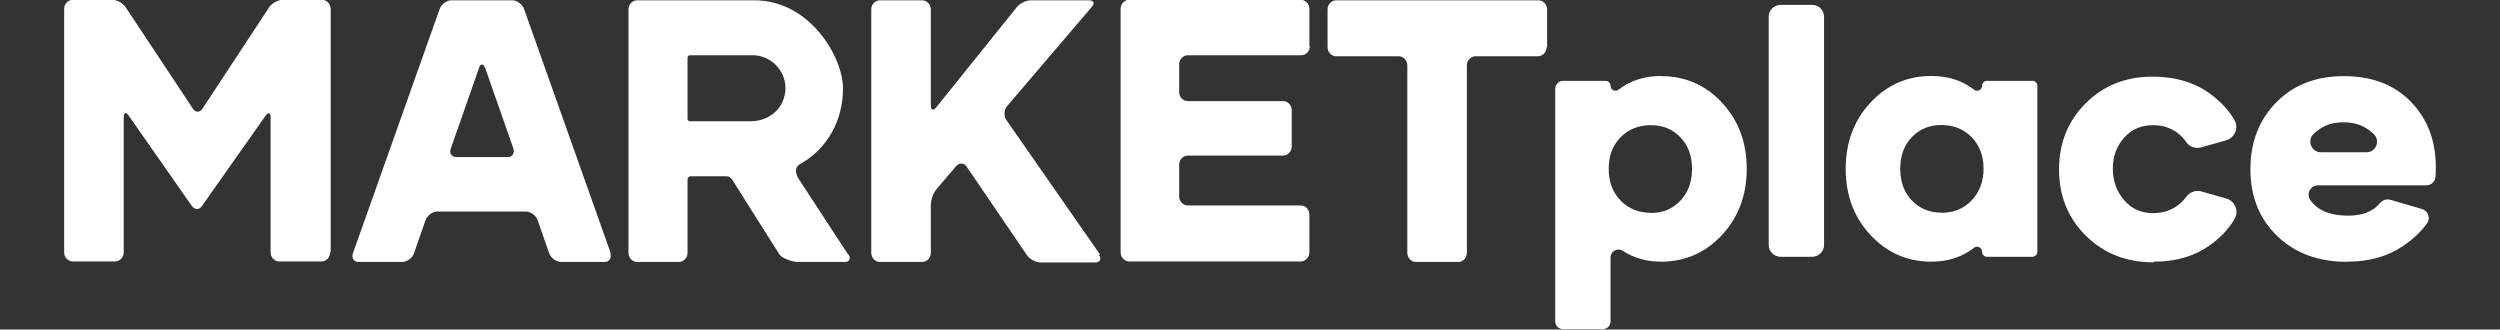 <svg xmlns="http://www.w3.org/2000/svg" fill="none" viewBox="0 0 1502 198" height="198" width="1502">
<rect x="0" y="0" width="1502" height="198" fill="#333333" stroke="none"/>
<g clip-path="url(#clip0_254_61)">
<path fill="white" d="M929.514 28.348V5.632C929.514 2.603 927.088 0.18 924.359 0.18H802.754C800.024 0.18 797.598 2.603 797.598 5.632V28.348C797.598 31.377 800.024 33.8 802.754 33.8H840.357C843.086 33.8 845.513 36.223 845.513 39.252V151.925C845.513 154.954 847.939 157.377 850.668 157.377H876.141C878.871 157.377 881.297 154.954 881.297 151.925V39.252C881.297 36.223 883.723 33.8 886.452 33.8H924.056C926.785 33.8 929.211 31.377 929.211 28.348H929.514Z"></path>
<path fill="white" d="M786.681 28.349V5.329C786.681 2.301 784.255 -0.123 781.526 -0.123H678.419C675.69 -0.123 673.263 2.301 673.263 5.329V151.623C673.263 154.651 675.69 157.075 678.419 157.075H781.526C784.255 157.075 786.681 154.651 786.681 151.623V128.906C786.681 125.877 784.255 123.454 781.526 123.454H713.596C710.867 123.454 708.441 121.031 708.441 118.002V98.921C708.441 95.892 710.867 93.469 713.596 93.469H770.912C773.641 93.469 776.067 91.046 776.067 88.017V66.209C776.067 63.18 773.641 60.757 770.912 60.757H713.596C710.867 60.757 708.441 58.334 708.441 55.305V38.647C708.441 35.618 710.867 33.195 713.596 33.195H781.829C784.558 33.195 786.984 30.772 786.984 27.743L786.681 28.349Z"></path>
<path fill="white" d="M660.83 152.834L604.728 72.267C602.908 69.844 603.211 65.906 605.031 63.786L655.978 4.118C657.797 1.997 657.191 0.18 654.158 0.18H619.284C616.555 0.18 612.612 1.997 610.793 4.421L562.575 64.392C560.756 66.815 559.239 66.209 559.239 63.18V5.632C559.239 2.603 556.813 0.18 554.084 0.18H528.611C525.881 0.18 523.455 2.603 523.455 5.632V151.925C523.455 154.954 525.881 157.377 528.611 157.377H554.084C556.813 157.377 559.239 154.954 559.239 151.925V123.151C559.239 120.122 560.756 115.882 562.575 113.762L574.402 99.829C576.222 97.709 579.254 97.709 580.771 100.132L616.858 153.137C618.374 155.56 622.317 157.68 625.046 157.68H658.101C660.83 157.68 662.043 155.56 660.224 153.137L660.83 152.834Z"></path>
<path fill="white" d="M509.809 152.834H509.505L479.786 107.401C478.27 104.978 477.057 101.041 480.09 98.921C497.375 89.531 506.473 71.964 506.473 53.185C506.473 34.406 486.761 0.18 453.1 0.18H382.745C380.015 0.18 377.589 2.603 377.589 5.632V151.925C377.589 154.954 380.015 157.377 382.745 157.377H407.915C410.644 157.377 413.07 154.954 413.07 151.925V107.704C413.07 106.796 413.98 105.887 414.89 105.887H436.421C437.634 105.887 438.847 106.493 439.757 107.704L468.263 152.834C469.779 155.257 476.147 157.377 479.18 157.377H507.686C510.415 157.377 511.325 155.257 509.809 152.834ZM450.674 72.873H414.587C413.677 72.873 413.07 72.267 413.07 71.358V34.709C413.07 33.8 413.677 33.195 414.587 33.195H452.19C463.107 33.195 471.902 42.281 471.902 52.882C471.902 63.786 463.411 72.873 450.674 72.873Z"></path>
<path fill="white" d="M366.976 152.228L314.816 5.329C313.906 2.603 310.57 0.18 307.841 0.18H271.147C268.418 0.18 265.082 2.603 264.172 5.329L212.012 152.228C211.102 154.954 212.619 157.377 215.348 157.377H241.731C244.46 157.377 247.796 154.954 248.706 152.228L255.681 132.238C256.591 129.512 259.926 127.089 262.656 127.089H316.029C318.758 127.089 322.094 129.512 323.004 132.238L329.978 152.228C330.888 154.954 334.224 157.377 336.953 157.377H363.337C366.066 157.377 367.582 154.954 366.672 152.228H366.976ZM305.111 94.377H274.179C271.45 94.377 269.631 91.954 270.844 89.228L287.826 40.767C288.736 38.041 290.252 38.041 291.465 40.767L308.447 89.228C309.357 91.954 307.841 94.377 305.111 94.377Z"></path>
<path fill="white" d="M198.669 151.623V5.329C198.669 2.301 196.243 -0.123 193.513 -0.123H169.859C167.13 -0.123 163.188 1.998 161.672 4.421L121.642 65.3C120.126 67.724 117.396 67.724 115.88 65.3L75.547 4.421C74.031 1.998 70.392 -0.123 67.359 -0.123H43.705C40.976 -0.123 38.55 2.301 38.55 5.329V151.623C38.55 154.651 40.976 157.075 43.705 157.075H69.179C71.908 157.075 74.334 154.651 74.334 151.623V70.45C74.334 67.421 75.85 67.118 77.367 69.541L115.273 123.757C117.093 126.18 119.822 126.18 121.339 123.757L159.549 69.541C161.368 67.118 162.581 67.724 162.581 70.45V151.623C162.581 154.651 165.007 157.075 167.737 157.075H193.21C195.939 157.075 198.365 154.651 198.365 151.623H198.669Z"></path>
<path fill="white" d="M998.035 45.74C1012.43 45.74 1024.59 51.004 1034.53 61.636C1044.46 72.267 1049.43 85.527 1049.43 101.422C1049.43 117.318 1044.46 130.578 1034.53 141.209C1024.59 151.841 1012.43 157.205 998.035 157.205C989.262 157.205 981.577 155.03 974.981 150.714C971.818 148.645 967.627 150.905 967.627 154.682V193.048C967.627 195.68 965.49 197.8 962.854 197.8H939.155C936.52 197.8 934.382 195.665 934.382 193.033V53.343C934.382 50.71 936.52 48.575 939.155 48.575H964.649C966.296 48.575 967.627 49.908 967.627 51.549C967.627 54.009 970.457 55.414 972.398 53.9C979.427 48.411 987.988 45.64 998.138 45.64L998.035 45.74ZM991.852 127.946C999.048 127.946 1004.93 125.517 1009.59 120.556C1014.25 115.594 1016.58 109.216 1016.58 101.422C1016.58 93.629 1014.25 87.35 1009.59 82.489C1004.92 77.631 999.048 75.199 991.852 75.199C984.452 75.199 978.369 77.628 973.605 82.489C968.84 87.347 966.508 93.626 966.508 101.422C966.508 109.319 968.941 115.697 973.705 120.556C978.469 125.414 984.552 127.846 991.952 127.846L991.852 127.946Z"></path>
<path fill="white" d="M1069.8 2.915H1088.74C1092.69 2.915 1095.89 6.117 1095.89 10.063V147.122C1095.89 151.068 1092.69 154.27 1088.74 154.27H1069.8C1065.85 154.27 1062.64 151.068 1062.64 147.122V10.063C1062.64 6.114 1065.85 2.915 1069.8 2.915Z"></path>
<path fill="white" d="M1160.29 157.205C1145.9 157.205 1133.74 151.838 1123.8 141.209C1113.87 130.578 1108.9 117.318 1108.9 101.422C1108.9 85.527 1113.87 72.267 1123.8 61.636C1133.74 51.004 1145.9 45.64 1160.29 45.64C1170.44 45.64 1179.01 48.411 1186.04 53.9C1187.98 55.414 1190.81 54.012 1190.81 51.549C1190.81 49.905 1192.14 48.575 1193.78 48.575H1221.07C1222.72 48.575 1224.05 49.908 1224.05 51.549V151.292C1224.05 152.937 1222.72 154.267 1221.07 154.267H1193.78C1192.14 154.267 1190.81 152.934 1190.81 151.292V151.223C1190.81 148.769 1187.99 147.355 1186.05 148.86C1178.9 154.406 1170.35 157.205 1160.4 157.205H1160.29ZM1166.28 127.846C1173.67 127.846 1179.76 125.417 1184.52 120.456C1189.29 115.494 1191.72 109.116 1191.72 101.322C1191.72 93.529 1189.29 87.25 1184.52 82.389C1179.76 77.531 1173.67 75.099 1166.38 75.099C1159.18 75.099 1153.3 77.528 1148.64 82.389C1143.98 87.25 1141.65 93.526 1141.65 101.322C1141.65 109.219 1143.98 115.597 1148.64 120.456C1153.3 125.314 1159.18 127.746 1166.38 127.746L1166.28 127.846Z"></path>
<path fill="white" d="M1293.83 157.611C1277.52 157.611 1263.93 152.244 1253.18 141.615C1242.44 130.984 1237.07 117.724 1237.07 101.828C1237.07 85.933 1242.44 72.673 1253.08 62.041C1263.73 51.41 1277.11 46.046 1293.22 46.046C1307.31 46.046 1319.17 49.69 1328.7 56.98C1334.77 61.627 1339.36 66.688 1342.47 72.131C1345.16 76.843 1342.62 82.838 1337.4 84.319L1322.59 88.517C1319.15 89.492 1315.36 88.256 1313.42 85.258C1312.12 83.262 1310.35 81.435 1308.12 79.763C1304.07 76.725 1299.2 75.208 1293.52 75.208C1286.33 75.208 1280.55 77.74 1276.09 82.801C1271.63 87.862 1269.4 94.038 1269.4 101.329C1269.4 108.619 1271.63 114.895 1276.09 120.159C1280.55 125.423 1286.33 128.055 1293.52 128.055C1299.2 128.055 1304.07 126.538 1308.12 123.6C1310.2 122.094 1311.88 120.426 1313.16 118.614C1315.31 115.567 1318.97 113.992 1322.56 115.01L1337.51 119.247C1342.72 120.725 1345.27 126.707 1342.59 131.417C1339.52 136.815 1335 141.8 1329 146.377C1319.57 153.564 1307.92 157.211 1293.93 157.211L1293.83 157.611Z"></path>
<path fill="white" d="M1410.23 157.308C1392.9 157.308 1378.91 152.143 1368.17 141.818C1357.42 131.493 1352.05 118.127 1352.05 101.625C1352.05 85.427 1357.22 72.064 1367.56 61.536C1377.9 51.007 1391.38 45.743 1408.1 45.743C1425.13 45.743 1438.61 50.907 1448.55 61.233C1458.48 71.558 1463.45 84.618 1463.45 100.414C1463.45 102.507 1463.37 104.472 1463.23 106.311C1463.01 109.173 1460.56 111.348 1457.69 111.348H1392.64C1388.11 111.348 1385.44 116.449 1388.02 120.162C1392.38 126.435 1399.99 129.573 1410.84 129.573C1419.29 129.573 1425.63 127.113 1429.79 122.131C1431.35 120.262 1433.78 119.35 1436.12 120.032L1455.12 125.565C1458.79 126.632 1460.4 130.993 1458.2 134.113C1454.66 139.153 1449.7 143.826 1443.28 148.1C1434.16 154.176 1423.21 157.211 1410.34 157.211L1410.23 157.308ZM1421.76 91.5C1427.7 91.5 1430.4 84.103 1425.86 80.287L1424.02 78.742C1419.76 75.199 1414.39 73.478 1407.9 73.478C1401.41 73.478 1396.04 75.302 1391.89 78.845L1390.28 80.224C1385.76 84.1 1388.51 91.5 1394.47 91.5H1421.76Z"></path>
</g>
<defs>
<clipPath id="clip0_254_61">
<rect fill="white" height="198" width="1502"></rect>
</clipPath>
</defs>
</svg>
